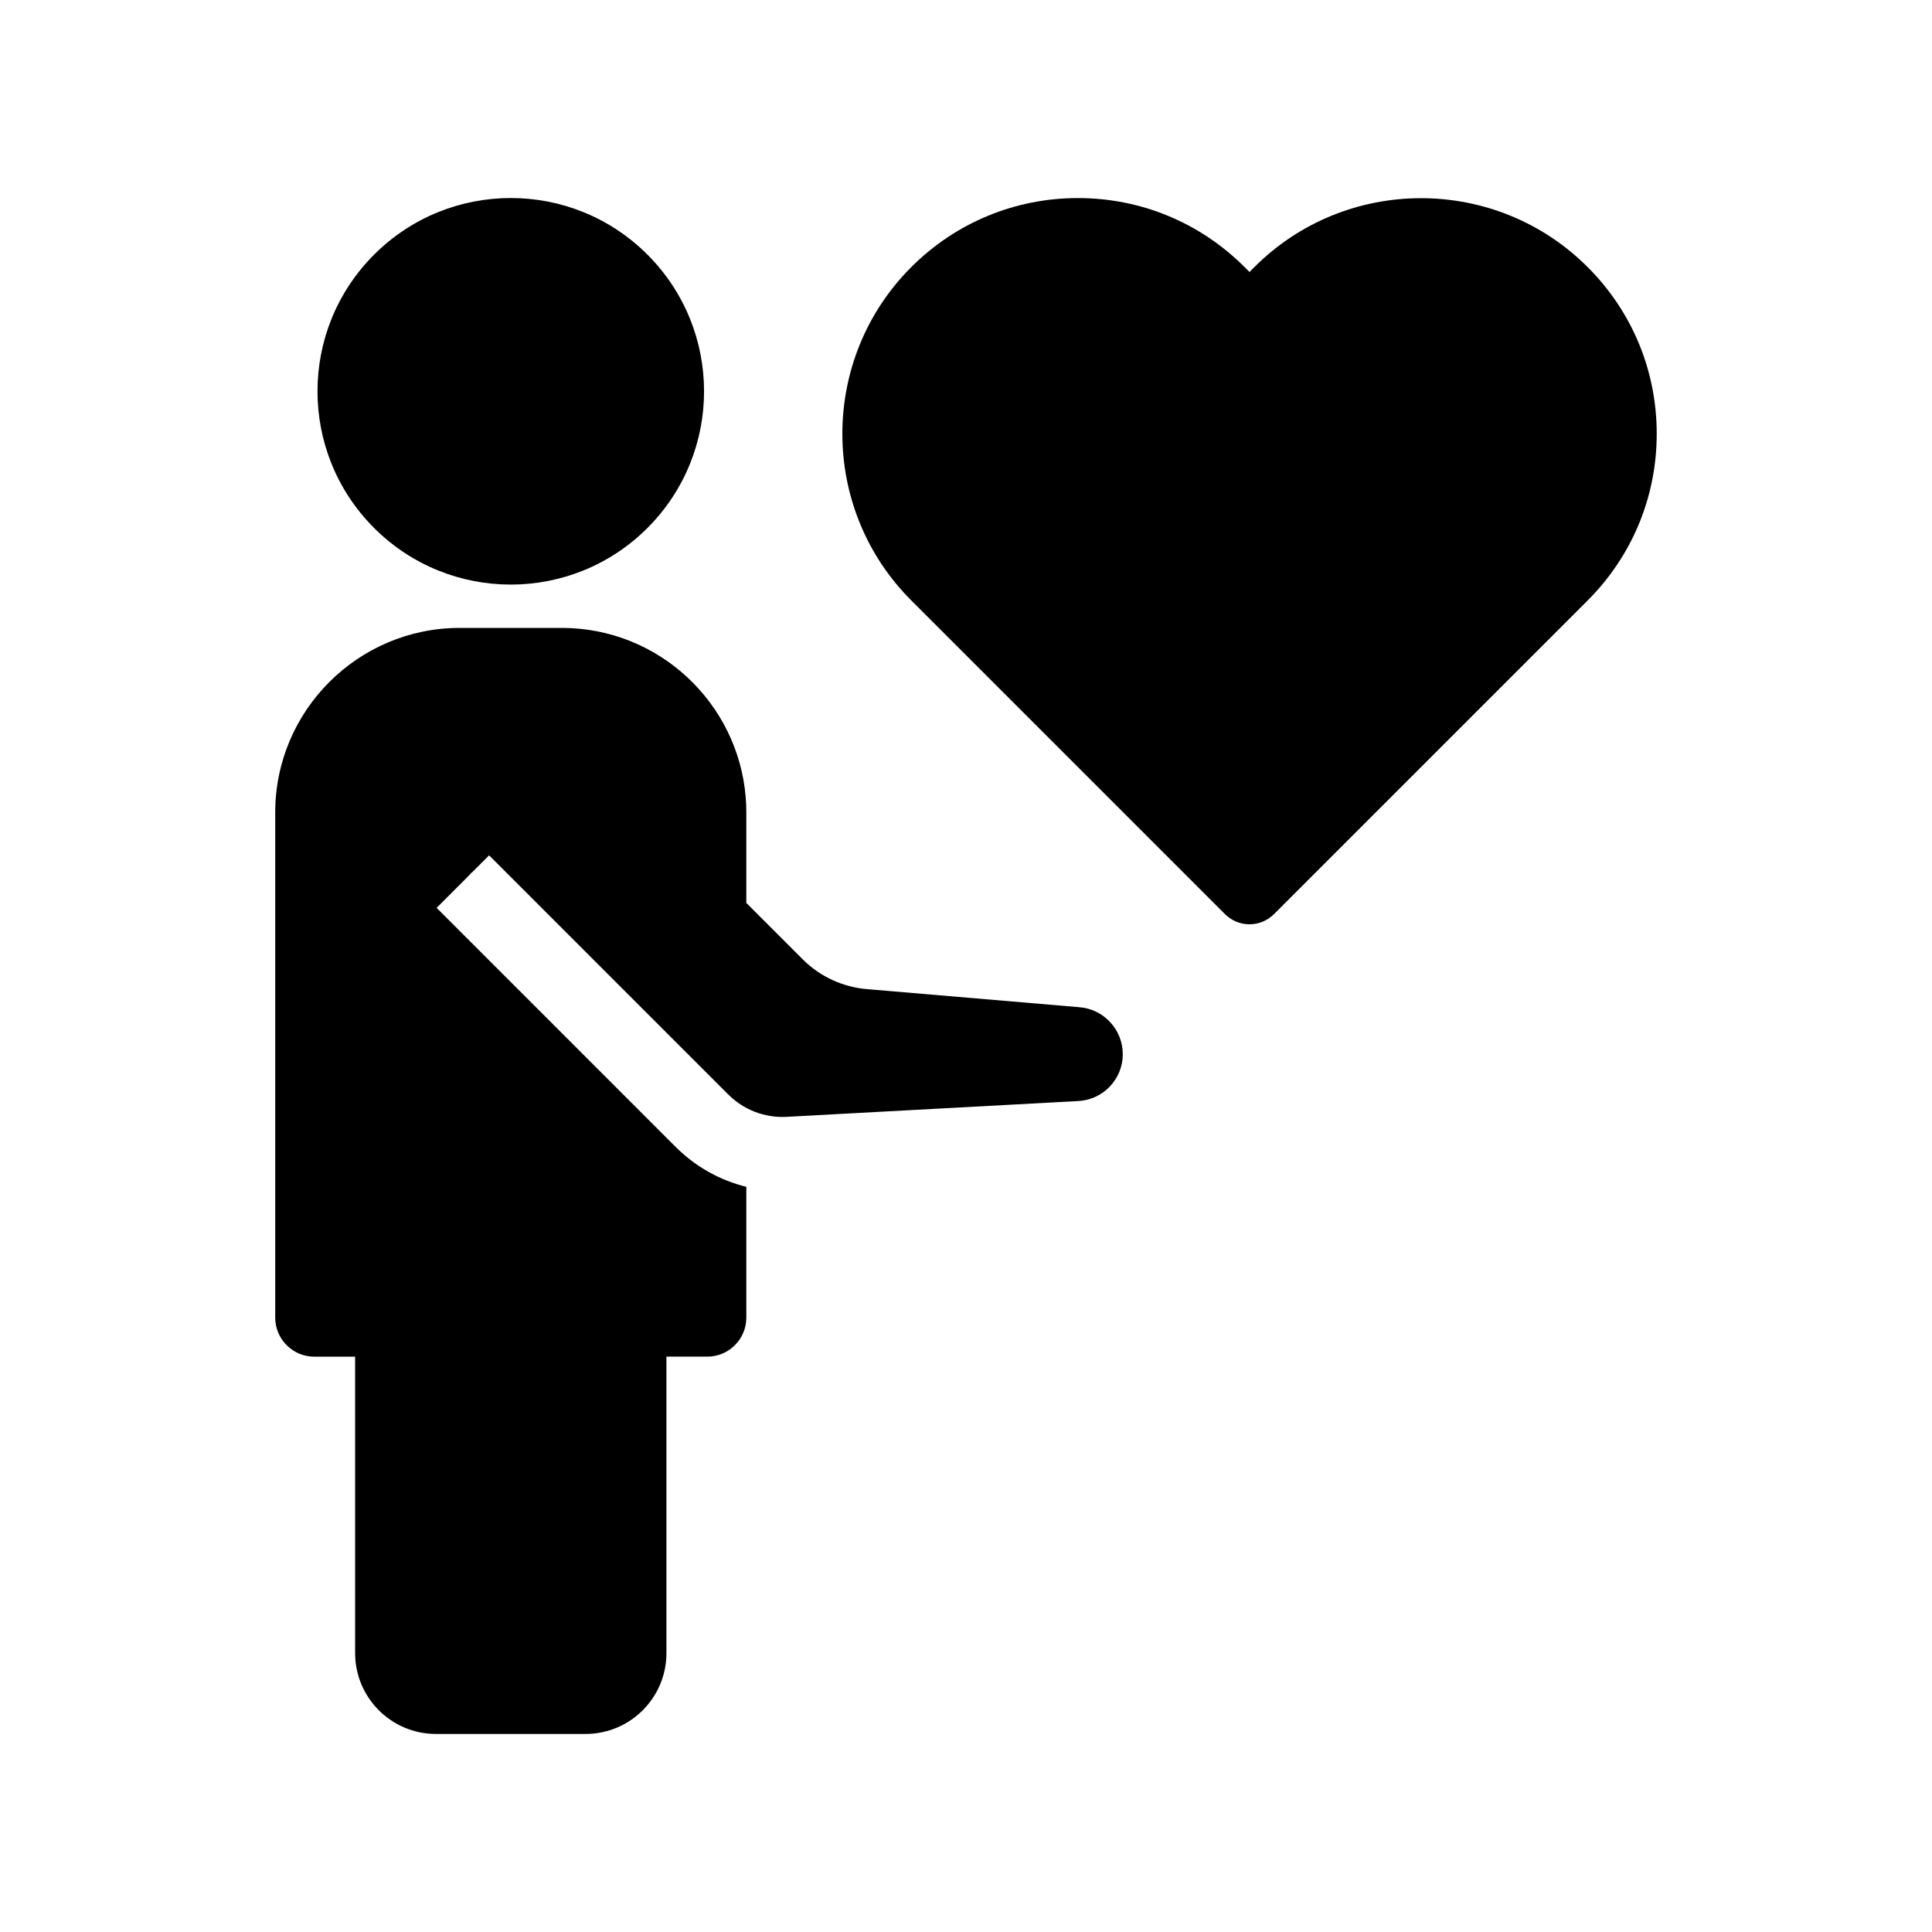 <?xml version="1.0" encoding="UTF-8"?>
<!-- Uploaded to: SVG Repo, www.svgrepo.com, Generator: SVG Repo Mixer Tools -->
<svg fill="#000000" width="800px" height="800px" version="1.1" viewBox="144 144 512 512" xmlns="http://www.w3.org/2000/svg">
 <g>
  <path d="m583.05 258.95c0 16.688-6.5 32.375-18.297 44.168l-83.148 83.148c-1.785 1.785-4.133 2.68-6.481 2.68s-4.695-0.895-6.481-2.68l-83.148-83.148c-24.348-24.348-24.348-63.98 0-88.332 11.805-11.797 27.488-18.297 44.172-18.297 16.684 0 32.367 6.5 44.168 18.297l1.293 1.293 1.289-1.293c24.355-24.355 63.98-24.355 88.332 0 11.805 11.797 18.301 27.48 18.301 44.164z"/>
  <path d="m315.58 211.48c20.004 20.004 20.004 52.438 0 72.441-20.004 20-52.434 20-72.438 0-20.004-20.004-20.004-52.438 0-72.441 20.004-20.004 52.434-20.004 72.438 0"/>
  <path d="m441.55 423.35c0 3.223-1.219 6.273-3.453 8.609-2.219 2.32-5.211 3.684-8.43 3.832l-77.438 4.195c-5.656 0.246-11.191-1.898-15.191-5.902l-0.211-0.203-63.207-63.207-4.59 4.59-0.059 0.031-0.289 0.133 0.078 0.078-1.922 1.957-0.172 0.172-1.367 1.363-5.59 5.594 63.324 63.328 0.211 0.207c2.609 2.582 5.539 4.773 8.699 6.523 1.586 0.887 3.227 1.656 4.922 2.312 1.605 0.625 3.246 1.145 4.922 1.559v34.66c0 5.703-4.641 10.344-10.344 10.344h-10.832v78.582c0 11.805-9.605 21.406-21.406 21.406h-39.684c-11.805 0-21.406-9.605-21.406-21.406l-0.004-78.578h-10.828c-5.703 0-10.344-4.641-10.344-10.344v-133.88c0-26.965 21.938-48.906 48.906-48.906h27.035c25.617 0 46.699 19.797 48.742 44.898 0.109 1.324 0.164 2.656 0.164 4.004v23.988l14.926 14.926c4.644 4.648 10.809 7.465 17.359 7.938l55.699 4.742 0.168 0.016c6.504 0.445 11.609 5.906 11.609 12.434z"/>
 </g>
</svg>